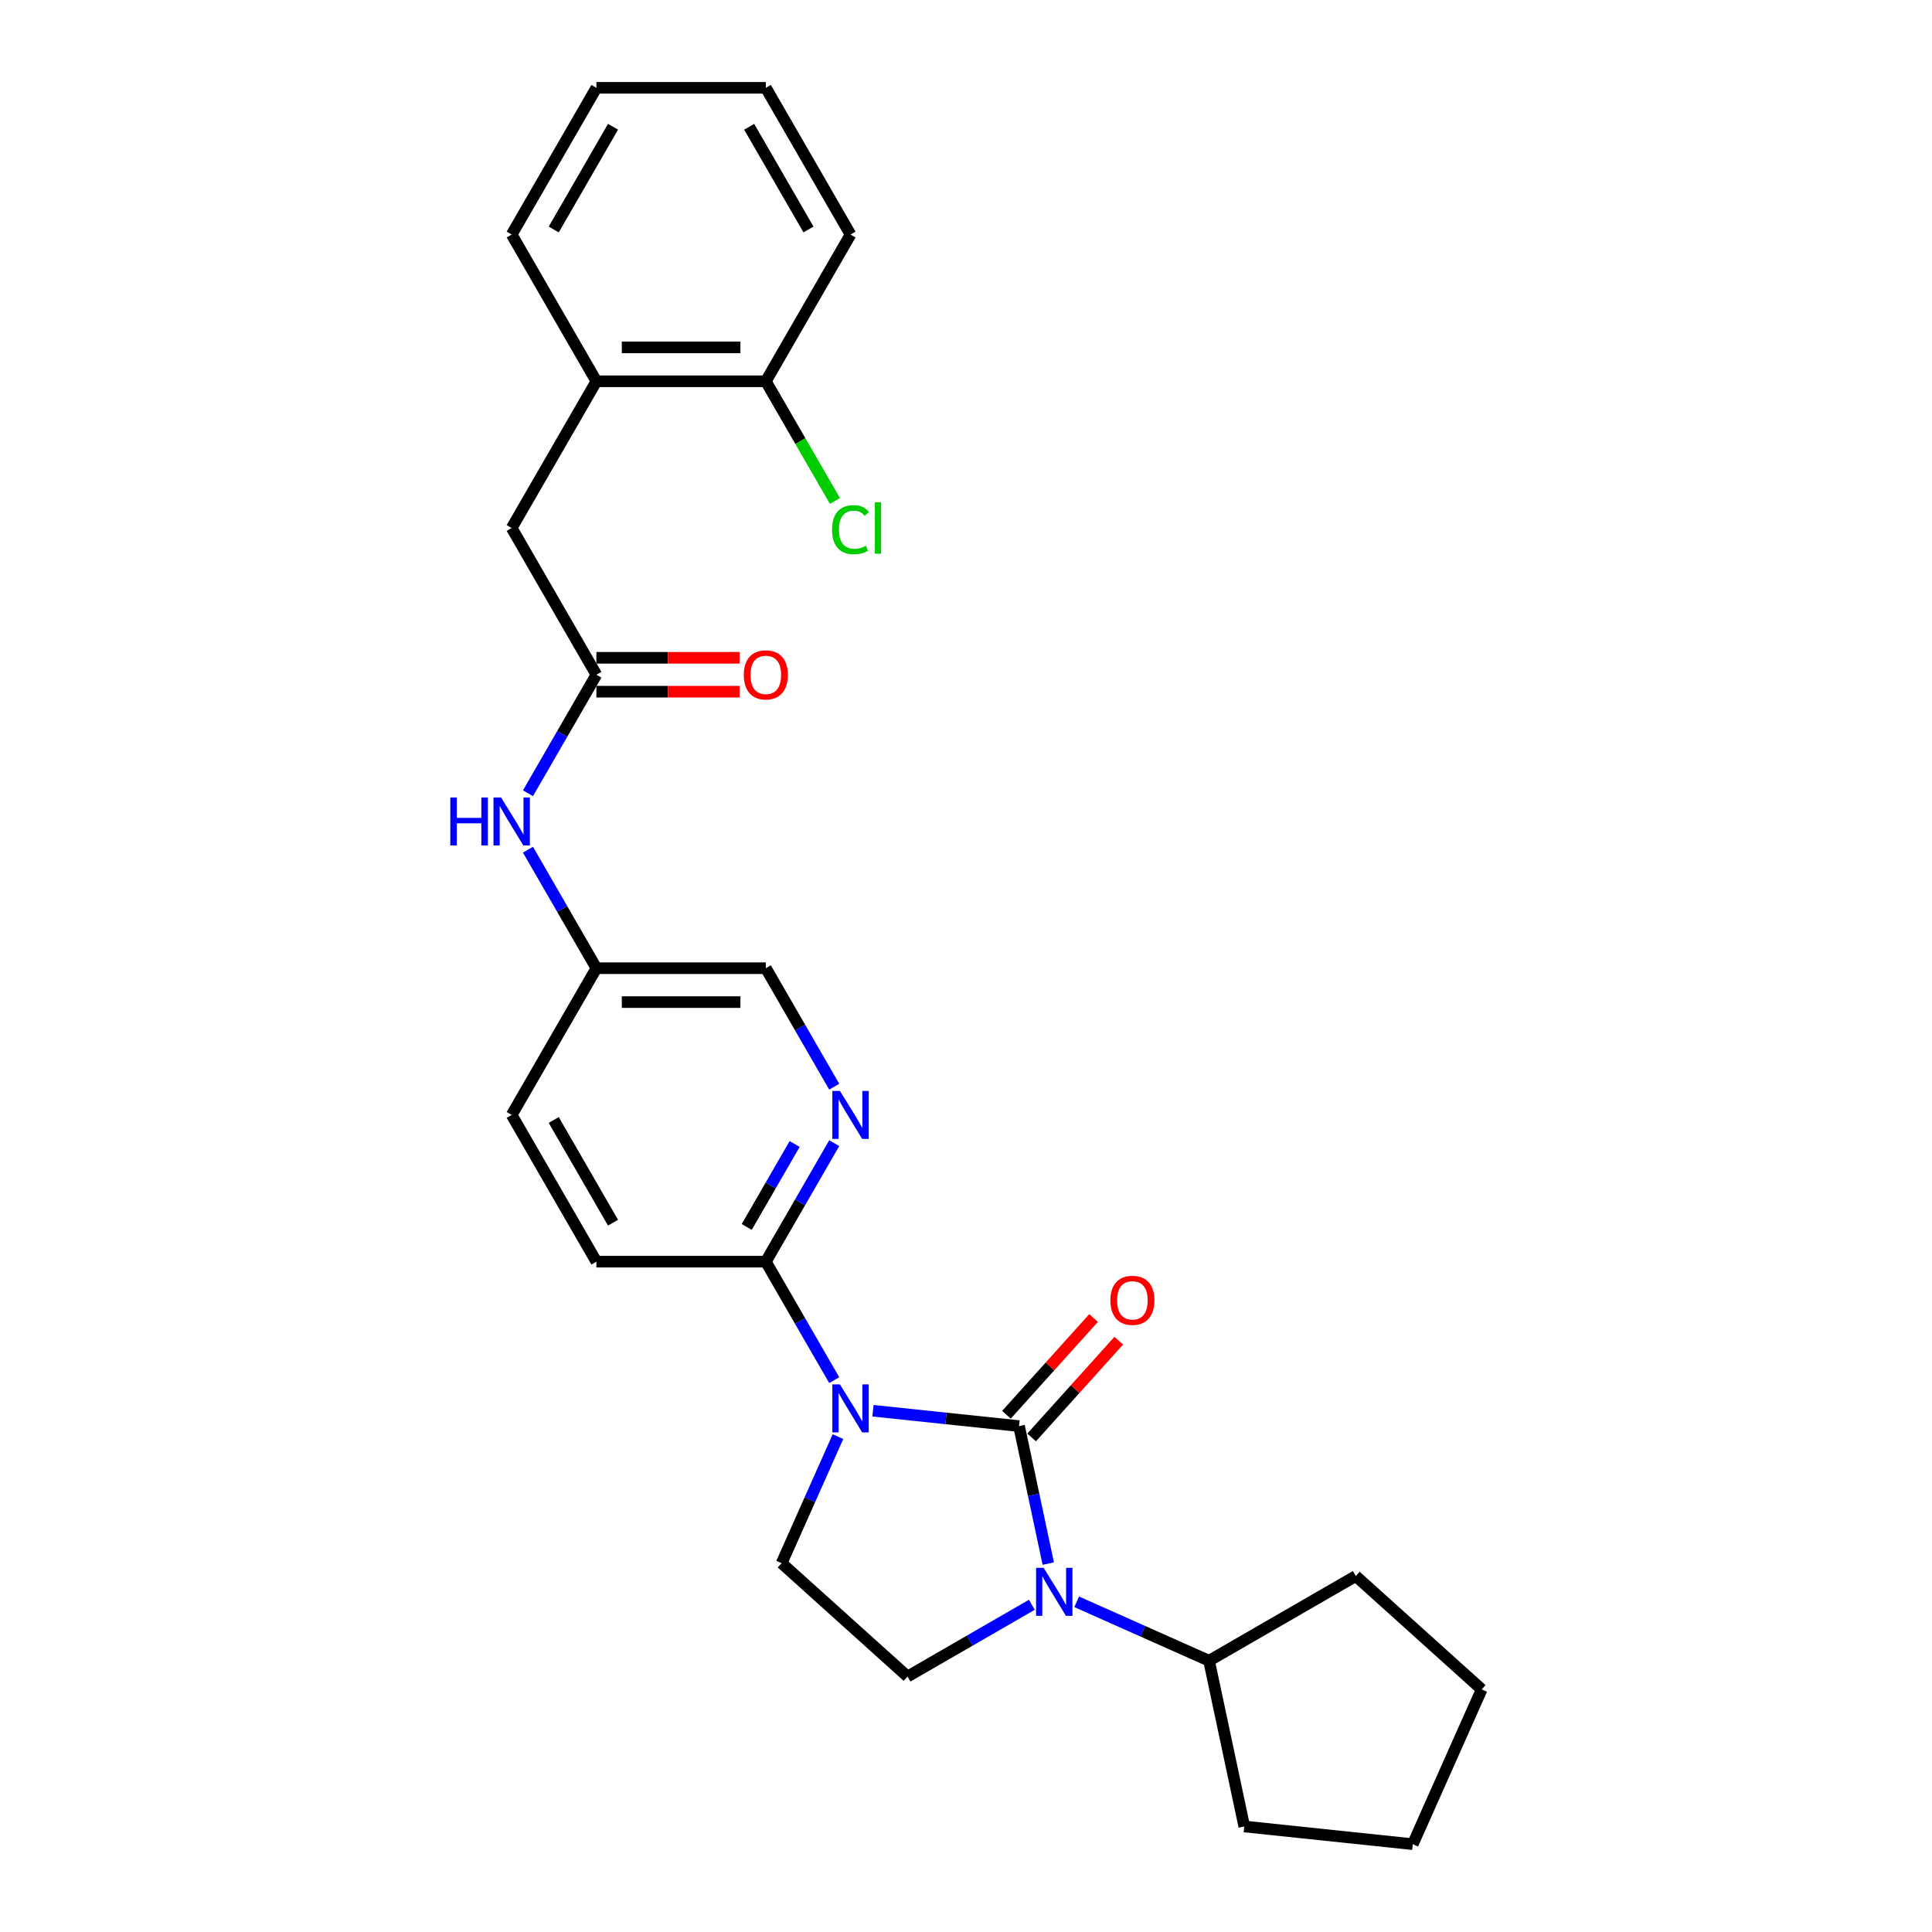 <?xml version='1.0' encoding='iso-8859-1'?>
<svg version='1.1' baseProfile='full'
              xmlns='http://www.w3.org/2000/svg'
                      xmlns:rdkit='http://www.rdkit.org/xml'
                      xmlns:xlink='http://www.w3.org/1999/xlink'
                  xml:space='preserve'
width='1000px' height='1000px' viewBox='0 0 1000 1000'>
<!-- END OF HEADER -->
<rect style='opacity:1.0;fill:#FFFFFF;stroke:none' width='1000' height='1000' x='0' y='0'> </rect>
<path class='bond-0' d='M 527.453,738.149 L 489.651,734.176' style='fill:none;fill-rule:evenodd;stroke:#000000;stroke-width:6px;stroke-linecap:butt;stroke-linejoin:miter;stroke-opacity:1' />
<path class='bond-0' d='M 489.651,734.176 L 451.848,730.202' style='fill:none;fill-rule:evenodd;stroke:#0000FF;stroke-width:6px;stroke-linecap:butt;stroke-linejoin:miter;stroke-opacity:1' />
<path class='bond-1' d='M 527.453,738.149 L 535.017,773.734' style='fill:none;fill-rule:evenodd;stroke:#000000;stroke-width:6px;stroke-linecap:butt;stroke-linejoin:miter;stroke-opacity:1' />
<path class='bond-1' d='M 535.017,773.734 L 542.581,809.319' style='fill:none;fill-rule:evenodd;stroke:#0000FF;stroke-width:6px;stroke-linecap:butt;stroke-linejoin:miter;stroke-opacity:1' />
<path class='bond-7' d='M 533.97,744.017 L 556.514,718.979' style='fill:none;fill-rule:evenodd;stroke:#000000;stroke-width:6px;stroke-linecap:butt;stroke-linejoin:miter;stroke-opacity:1' />
<path class='bond-7' d='M 556.514,718.979 L 579.058,693.942' style='fill:none;fill-rule:evenodd;stroke:#FF0000;stroke-width:6px;stroke-linecap:butt;stroke-linejoin:miter;stroke-opacity:1' />
<path class='bond-7' d='M 520.936,732.281 L 543.48,707.243' style='fill:none;fill-rule:evenodd;stroke:#000000;stroke-width:6px;stroke-linecap:butt;stroke-linejoin:miter;stroke-opacity:1' />
<path class='bond-7' d='M 543.48,707.243 L 566.024,682.206' style='fill:none;fill-rule:evenodd;stroke:#FF0000;stroke-width:6px;stroke-linecap:butt;stroke-linejoin:miter;stroke-opacity:1' />
<path class='bond-2' d='M 431.802,714.372 L 414.095,683.703' style='fill:none;fill-rule:evenodd;stroke:#0000FF;stroke-width:6px;stroke-linecap:butt;stroke-linejoin:miter;stroke-opacity:1' />
<path class='bond-2' d='M 414.095,683.703 L 396.389,653.034' style='fill:none;fill-rule:evenodd;stroke:#000000;stroke-width:6px;stroke-linecap:butt;stroke-linejoin:miter;stroke-opacity:1' />
<path class='bond-3' d='M 433.732,743.592 L 419.15,776.345' style='fill:none;fill-rule:evenodd;stroke:#0000FF;stroke-width:6px;stroke-linecap:butt;stroke-linejoin:miter;stroke-opacity:1' />
<path class='bond-3' d='M 419.15,776.345 L 404.568,809.097' style='fill:none;fill-rule:evenodd;stroke:#000000;stroke-width:6px;stroke-linecap:butt;stroke-linejoin:miter;stroke-opacity:1' />
<path class='bond-5' d='M 534.075,830.633 L 501.907,849.205' style='fill:none;fill-rule:evenodd;stroke:#0000FF;stroke-width:6px;stroke-linecap:butt;stroke-linejoin:miter;stroke-opacity:1' />
<path class='bond-5' d='M 501.907,849.205 L 469.739,867.777' style='fill:none;fill-rule:evenodd;stroke:#000000;stroke-width:6px;stroke-linecap:butt;stroke-linejoin:miter;stroke-opacity:1' />
<path class='bond-11' d='M 557.297,829.099 L 591.549,844.349' style='fill:none;fill-rule:evenodd;stroke:#0000FF;stroke-width:6px;stroke-linecap:butt;stroke-linejoin:miter;stroke-opacity:1' />
<path class='bond-11' d='M 591.549,844.349 L 625.801,859.598' style='fill:none;fill-rule:evenodd;stroke:#000000;stroke-width:6px;stroke-linecap:butt;stroke-linejoin:miter;stroke-opacity:1' />
<path class='bond-4' d='M 396.389,653.034 L 414.095,622.366' style='fill:none;fill-rule:evenodd;stroke:#000000;stroke-width:6px;stroke-linecap:butt;stroke-linejoin:miter;stroke-opacity:1' />
<path class='bond-4' d='M 414.095,622.366 L 431.802,591.697' style='fill:none;fill-rule:evenodd;stroke:#0000FF;stroke-width:6px;stroke-linecap:butt;stroke-linejoin:miter;stroke-opacity:1' />
<path class='bond-4' d='M 386.511,635.064 L 398.906,613.596' style='fill:none;fill-rule:evenodd;stroke:#000000;stroke-width:6px;stroke-linecap:butt;stroke-linejoin:miter;stroke-opacity:1' />
<path class='bond-4' d='M 398.906,613.596 L 411.3,592.128' style='fill:none;fill-rule:evenodd;stroke:#0000FF;stroke-width:6px;stroke-linecap:butt;stroke-linejoin:miter;stroke-opacity:1' />
<path class='bond-14' d='M 396.389,653.034 L 308.692,653.034' style='fill:none;fill-rule:evenodd;stroke:#000000;stroke-width:6px;stroke-linecap:butt;stroke-linejoin:miter;stroke-opacity:1' />
<path class='bond-27' d='M 404.568,809.097 L 469.739,867.777' style='fill:none;fill-rule:evenodd;stroke:#000000;stroke-width:6px;stroke-linecap:butt;stroke-linejoin:miter;stroke-opacity:1' />
<path class='bond-15' d='M 431.802,562.477 L 414.095,531.808' style='fill:none;fill-rule:evenodd;stroke:#0000FF;stroke-width:6px;stroke-linecap:butt;stroke-linejoin:miter;stroke-opacity:1' />
<path class='bond-15' d='M 414.095,531.808 L 396.389,501.14' style='fill:none;fill-rule:evenodd;stroke:#000000;stroke-width:6px;stroke-linecap:butt;stroke-linejoin:miter;stroke-opacity:1' />
<path class='bond-6' d='M 308.692,349.245 L 290.986,379.913' style='fill:none;fill-rule:evenodd;stroke:#000000;stroke-width:6px;stroke-linecap:butt;stroke-linejoin:miter;stroke-opacity:1' />
<path class='bond-6' d='M 290.986,379.913 L 273.279,410.582' style='fill:none;fill-rule:evenodd;stroke:#0000FF;stroke-width:6px;stroke-linecap:butt;stroke-linejoin:miter;stroke-opacity:1' />
<path class='bond-10' d='M 308.692,349.245 L 264.844,273.297' style='fill:none;fill-rule:evenodd;stroke:#000000;stroke-width:6px;stroke-linecap:butt;stroke-linejoin:miter;stroke-opacity:1' />
<path class='bond-12' d='M 308.692,358.014 L 345.744,358.014' style='fill:none;fill-rule:evenodd;stroke:#000000;stroke-width:6px;stroke-linecap:butt;stroke-linejoin:miter;stroke-opacity:1' />
<path class='bond-12' d='M 345.744,358.014 L 382.796,358.014' style='fill:none;fill-rule:evenodd;stroke:#FF0000;stroke-width:6px;stroke-linecap:butt;stroke-linejoin:miter;stroke-opacity:1' />
<path class='bond-12' d='M 308.692,340.475 L 345.744,340.475' style='fill:none;fill-rule:evenodd;stroke:#000000;stroke-width:6px;stroke-linecap:butt;stroke-linejoin:miter;stroke-opacity:1' />
<path class='bond-12' d='M 345.744,340.475 L 382.796,340.475' style='fill:none;fill-rule:evenodd;stroke:#FF0000;stroke-width:6px;stroke-linecap:butt;stroke-linejoin:miter;stroke-opacity:1' />
<path class='bond-8' d='M 273.279,439.802 L 290.986,470.471' style='fill:none;fill-rule:evenodd;stroke:#0000FF;stroke-width:6px;stroke-linecap:butt;stroke-linejoin:miter;stroke-opacity:1' />
<path class='bond-8' d='M 290.986,470.471 L 308.692,501.14' style='fill:none;fill-rule:evenodd;stroke:#000000;stroke-width:6px;stroke-linecap:butt;stroke-linejoin:miter;stroke-opacity:1' />
<path class='bond-9' d='M 308.692,197.35 L 264.844,273.297' style='fill:none;fill-rule:evenodd;stroke:#000000;stroke-width:6px;stroke-linecap:butt;stroke-linejoin:miter;stroke-opacity:1' />
<path class='bond-13' d='M 308.692,197.35 L 396.389,197.35' style='fill:none;fill-rule:evenodd;stroke:#000000;stroke-width:6px;stroke-linecap:butt;stroke-linejoin:miter;stroke-opacity:1' />
<path class='bond-13' d='M 321.847,179.81 L 383.234,179.81' style='fill:none;fill-rule:evenodd;stroke:#000000;stroke-width:6px;stroke-linecap:butt;stroke-linejoin:miter;stroke-opacity:1' />
<path class='bond-19' d='M 308.692,197.35 L 264.844,121.402' style='fill:none;fill-rule:evenodd;stroke:#000000;stroke-width:6px;stroke-linecap:butt;stroke-linejoin:miter;stroke-opacity:1' />
<path class='bond-21' d='M 625.801,859.598 L 701.749,815.75' style='fill:none;fill-rule:evenodd;stroke:#000000;stroke-width:6px;stroke-linecap:butt;stroke-linejoin:miter;stroke-opacity:1' />
<path class='bond-22' d='M 625.801,859.598 L 644.034,945.379' style='fill:none;fill-rule:evenodd;stroke:#000000;stroke-width:6px;stroke-linecap:butt;stroke-linejoin:miter;stroke-opacity:1' />
<path class='bond-17' d='M 396.389,197.35 L 414.272,228.325' style='fill:none;fill-rule:evenodd;stroke:#000000;stroke-width:6px;stroke-linecap:butt;stroke-linejoin:miter;stroke-opacity:1' />
<path class='bond-17' d='M 414.272,228.325 L 432.156,259.301' style='fill:none;fill-rule:evenodd;stroke:#00CC00;stroke-width:6px;stroke-linecap:butt;stroke-linejoin:miter;stroke-opacity:1' />
<path class='bond-20' d='M 396.389,197.35 L 440.237,121.402' style='fill:none;fill-rule:evenodd;stroke:#000000;stroke-width:6px;stroke-linecap:butt;stroke-linejoin:miter;stroke-opacity:1' />
<path class='bond-18' d='M 308.692,653.034 L 264.844,577.087' style='fill:none;fill-rule:evenodd;stroke:#000000;stroke-width:6px;stroke-linecap:butt;stroke-linejoin:miter;stroke-opacity:1' />
<path class='bond-18' d='M 317.304,632.873 L 286.611,579.709' style='fill:none;fill-rule:evenodd;stroke:#000000;stroke-width:6px;stroke-linecap:butt;stroke-linejoin:miter;stroke-opacity:1' />
<path class='bond-29' d='M 396.389,501.14 L 308.692,501.14' style='fill:none;fill-rule:evenodd;stroke:#000000;stroke-width:6px;stroke-linecap:butt;stroke-linejoin:miter;stroke-opacity:1' />
<path class='bond-29' d='M 383.234,518.679 L 321.847,518.679' style='fill:none;fill-rule:evenodd;stroke:#000000;stroke-width:6px;stroke-linecap:butt;stroke-linejoin:miter;stroke-opacity:1' />
<path class='bond-16' d='M 308.692,501.14 L 264.844,577.087' style='fill:none;fill-rule:evenodd;stroke:#000000;stroke-width:6px;stroke-linecap:butt;stroke-linejoin:miter;stroke-opacity:1' />
<path class='bond-23' d='M 264.844,121.402 L 308.692,45.455' style='fill:none;fill-rule:evenodd;stroke:#000000;stroke-width:6px;stroke-linecap:butt;stroke-linejoin:miter;stroke-opacity:1' />
<path class='bond-23' d='M 286.611,118.78 L 317.304,65.616' style='fill:none;fill-rule:evenodd;stroke:#000000;stroke-width:6px;stroke-linecap:butt;stroke-linejoin:miter;stroke-opacity:1' />
<path class='bond-30' d='M 440.237,121.402 L 396.389,45.455' style='fill:none;fill-rule:evenodd;stroke:#000000;stroke-width:6px;stroke-linecap:butt;stroke-linejoin:miter;stroke-opacity:1' />
<path class='bond-30' d='M 418.47,118.78 L 387.776,65.616' style='fill:none;fill-rule:evenodd;stroke:#000000;stroke-width:6px;stroke-linecap:butt;stroke-linejoin:miter;stroke-opacity:1' />
<path class='bond-26' d='M 701.749,815.75 L 766.92,874.431' style='fill:none;fill-rule:evenodd;stroke:#000000;stroke-width:6px;stroke-linecap:butt;stroke-linejoin:miter;stroke-opacity:1' />
<path class='bond-25' d='M 644.034,945.379 L 731.251,954.545' style='fill:none;fill-rule:evenodd;stroke:#000000;stroke-width:6px;stroke-linecap:butt;stroke-linejoin:miter;stroke-opacity:1' />
<path class='bond-24' d='M 308.692,45.455 L 396.389,45.455' style='fill:none;fill-rule:evenodd;stroke:#000000;stroke-width:6px;stroke-linecap:butt;stroke-linejoin:miter;stroke-opacity:1' />
<path class='bond-28' d='M 731.251,954.545 L 766.92,874.431' style='fill:none;fill-rule:evenodd;stroke:#000000;stroke-width:6px;stroke-linecap:butt;stroke-linejoin:miter;stroke-opacity:1' />
<path  class='atom-1' d='M 434.747 716.564
L 442.885 729.719
Q 443.692 731.017, 444.99 733.367
Q 446.288 735.717, 446.358 735.857
L 446.358 716.564
L 449.656 716.564
L 449.656 741.4
L 446.253 741.4
L 437.518 727.018
Q 436.501 725.334, 435.414 723.404
Q 434.361 721.475, 434.046 720.879
L 434.046 741.4
L 430.818 741.4
L 430.818 716.564
L 434.747 716.564
' fill='#0000FF'/>
<path  class='atom-2' d='M 540.197 811.511
L 548.335 824.666
Q 549.142 825.964, 550.439 828.314
Q 551.737 830.664, 551.808 830.804
L 551.808 811.511
L 555.105 811.511
L 555.105 836.347
L 551.702 836.347
L 542.968 821.965
Q 541.95 820.281, 540.863 818.352
Q 539.811 816.422, 539.495 815.826
L 539.495 836.347
L 536.268 836.347
L 536.268 811.511
L 540.197 811.511
' fill='#0000FF'/>
<path  class='atom-5' d='M 434.747 564.669
L 442.885 577.824
Q 443.692 579.122, 444.99 581.472
Q 446.288 583.822, 446.358 583.962
L 446.358 564.669
L 449.656 564.669
L 449.656 589.505
L 446.253 589.505
L 437.518 575.123
Q 436.501 573.439, 435.414 571.509
Q 434.361 569.58, 434.046 568.984
L 434.046 589.505
L 430.818 589.505
L 430.818 564.669
L 434.747 564.669
' fill='#0000FF'/>
<path  class='atom-8' d='M 574.733 673.048
Q 574.733 667.084, 577.68 663.752
Q 580.626 660.419, 586.134 660.419
Q 591.641 660.419, 594.588 663.752
Q 597.534 667.084, 597.534 673.048
Q 597.534 679.081, 594.553 682.519
Q 591.571 685.922, 586.134 685.922
Q 580.661 685.922, 577.68 682.519
Q 574.733 679.116, 574.733 673.048
M 586.134 683.115
Q 589.922 683.115, 591.957 680.59
Q 594.026 678.029, 594.026 673.048
Q 594.026 668.172, 591.957 665.716
Q 589.922 663.226, 586.134 663.226
Q 582.345 663.226, 580.276 665.681
Q 578.241 668.137, 578.241 673.048
Q 578.241 678.064, 580.276 680.59
Q 582.345 683.115, 586.134 683.115
' fill='#FF0000'/>
<path  class='atom-9' d='M 233.08 412.774
L 236.448 412.774
L 236.448 423.333
L 249.146 423.333
L 249.146 412.774
L 252.514 412.774
L 252.514 437.61
L 249.146 437.61
L 249.146 426.139
L 236.448 426.139
L 236.448 437.61
L 233.08 437.61
L 233.08 412.774
' fill='#0000FF'/>
<path  class='atom-9' d='M 259.354 412.774
L 267.492 425.929
Q 268.299 427.227, 269.597 429.577
Q 270.895 431.927, 270.965 432.067
L 270.965 412.774
L 274.262 412.774
L 274.262 437.61
L 270.86 437.61
L 262.125 423.228
Q 261.108 421.544, 260.02 419.615
Q 258.968 417.685, 258.652 417.089
L 258.652 437.61
L 255.425 437.61
L 255.425 412.774
L 259.354 412.774
' fill='#0000FF'/>
<path  class='atom-13' d='M 384.988 349.315
Q 384.988 343.351, 387.935 340.019
Q 390.881 336.686, 396.389 336.686
Q 401.896 336.686, 404.843 340.019
Q 407.789 343.351, 407.789 349.315
Q 407.789 355.348, 404.808 358.786
Q 401.826 362.189, 396.389 362.189
Q 390.916 362.189, 387.935 358.786
Q 384.988 355.383, 384.988 349.315
M 396.389 359.382
Q 400.177 359.382, 402.212 356.857
Q 404.281 354.296, 404.281 349.315
Q 404.281 344.439, 402.212 341.983
Q 400.177 339.493, 396.389 339.493
Q 392.6 339.493, 390.531 341.948
Q 388.496 344.404, 388.496 349.315
Q 388.496 354.331, 390.531 356.857
Q 392.6 359.382, 396.389 359.382
' fill='#FF0000'/>
<path  class='atom-18' d='M 430.661 274.156
Q 430.661 267.983, 433.537 264.755
Q 436.448 261.493, 441.956 261.493
Q 447.077 261.493, 449.813 265.106
L 447.498 267
Q 445.499 264.37, 441.956 264.37
Q 438.202 264.37, 436.203 266.895
Q 434.239 269.386, 434.239 274.156
Q 434.239 279.067, 436.273 281.593
Q 438.343 284.119, 442.342 284.119
Q 445.078 284.119, 448.27 282.47
L 449.252 285.101
Q 447.954 285.943, 445.99 286.434
Q 444.025 286.925, 441.851 286.925
Q 436.448 286.925, 433.537 283.628
Q 430.661 280.33, 430.661 274.156
' fill='#00CC00'/>
<path  class='atom-18' d='M 452.83 259.985
L 456.057 259.985
L 456.057 286.609
L 452.83 286.609
L 452.83 259.985
' fill='#00CC00'/>
</svg>
